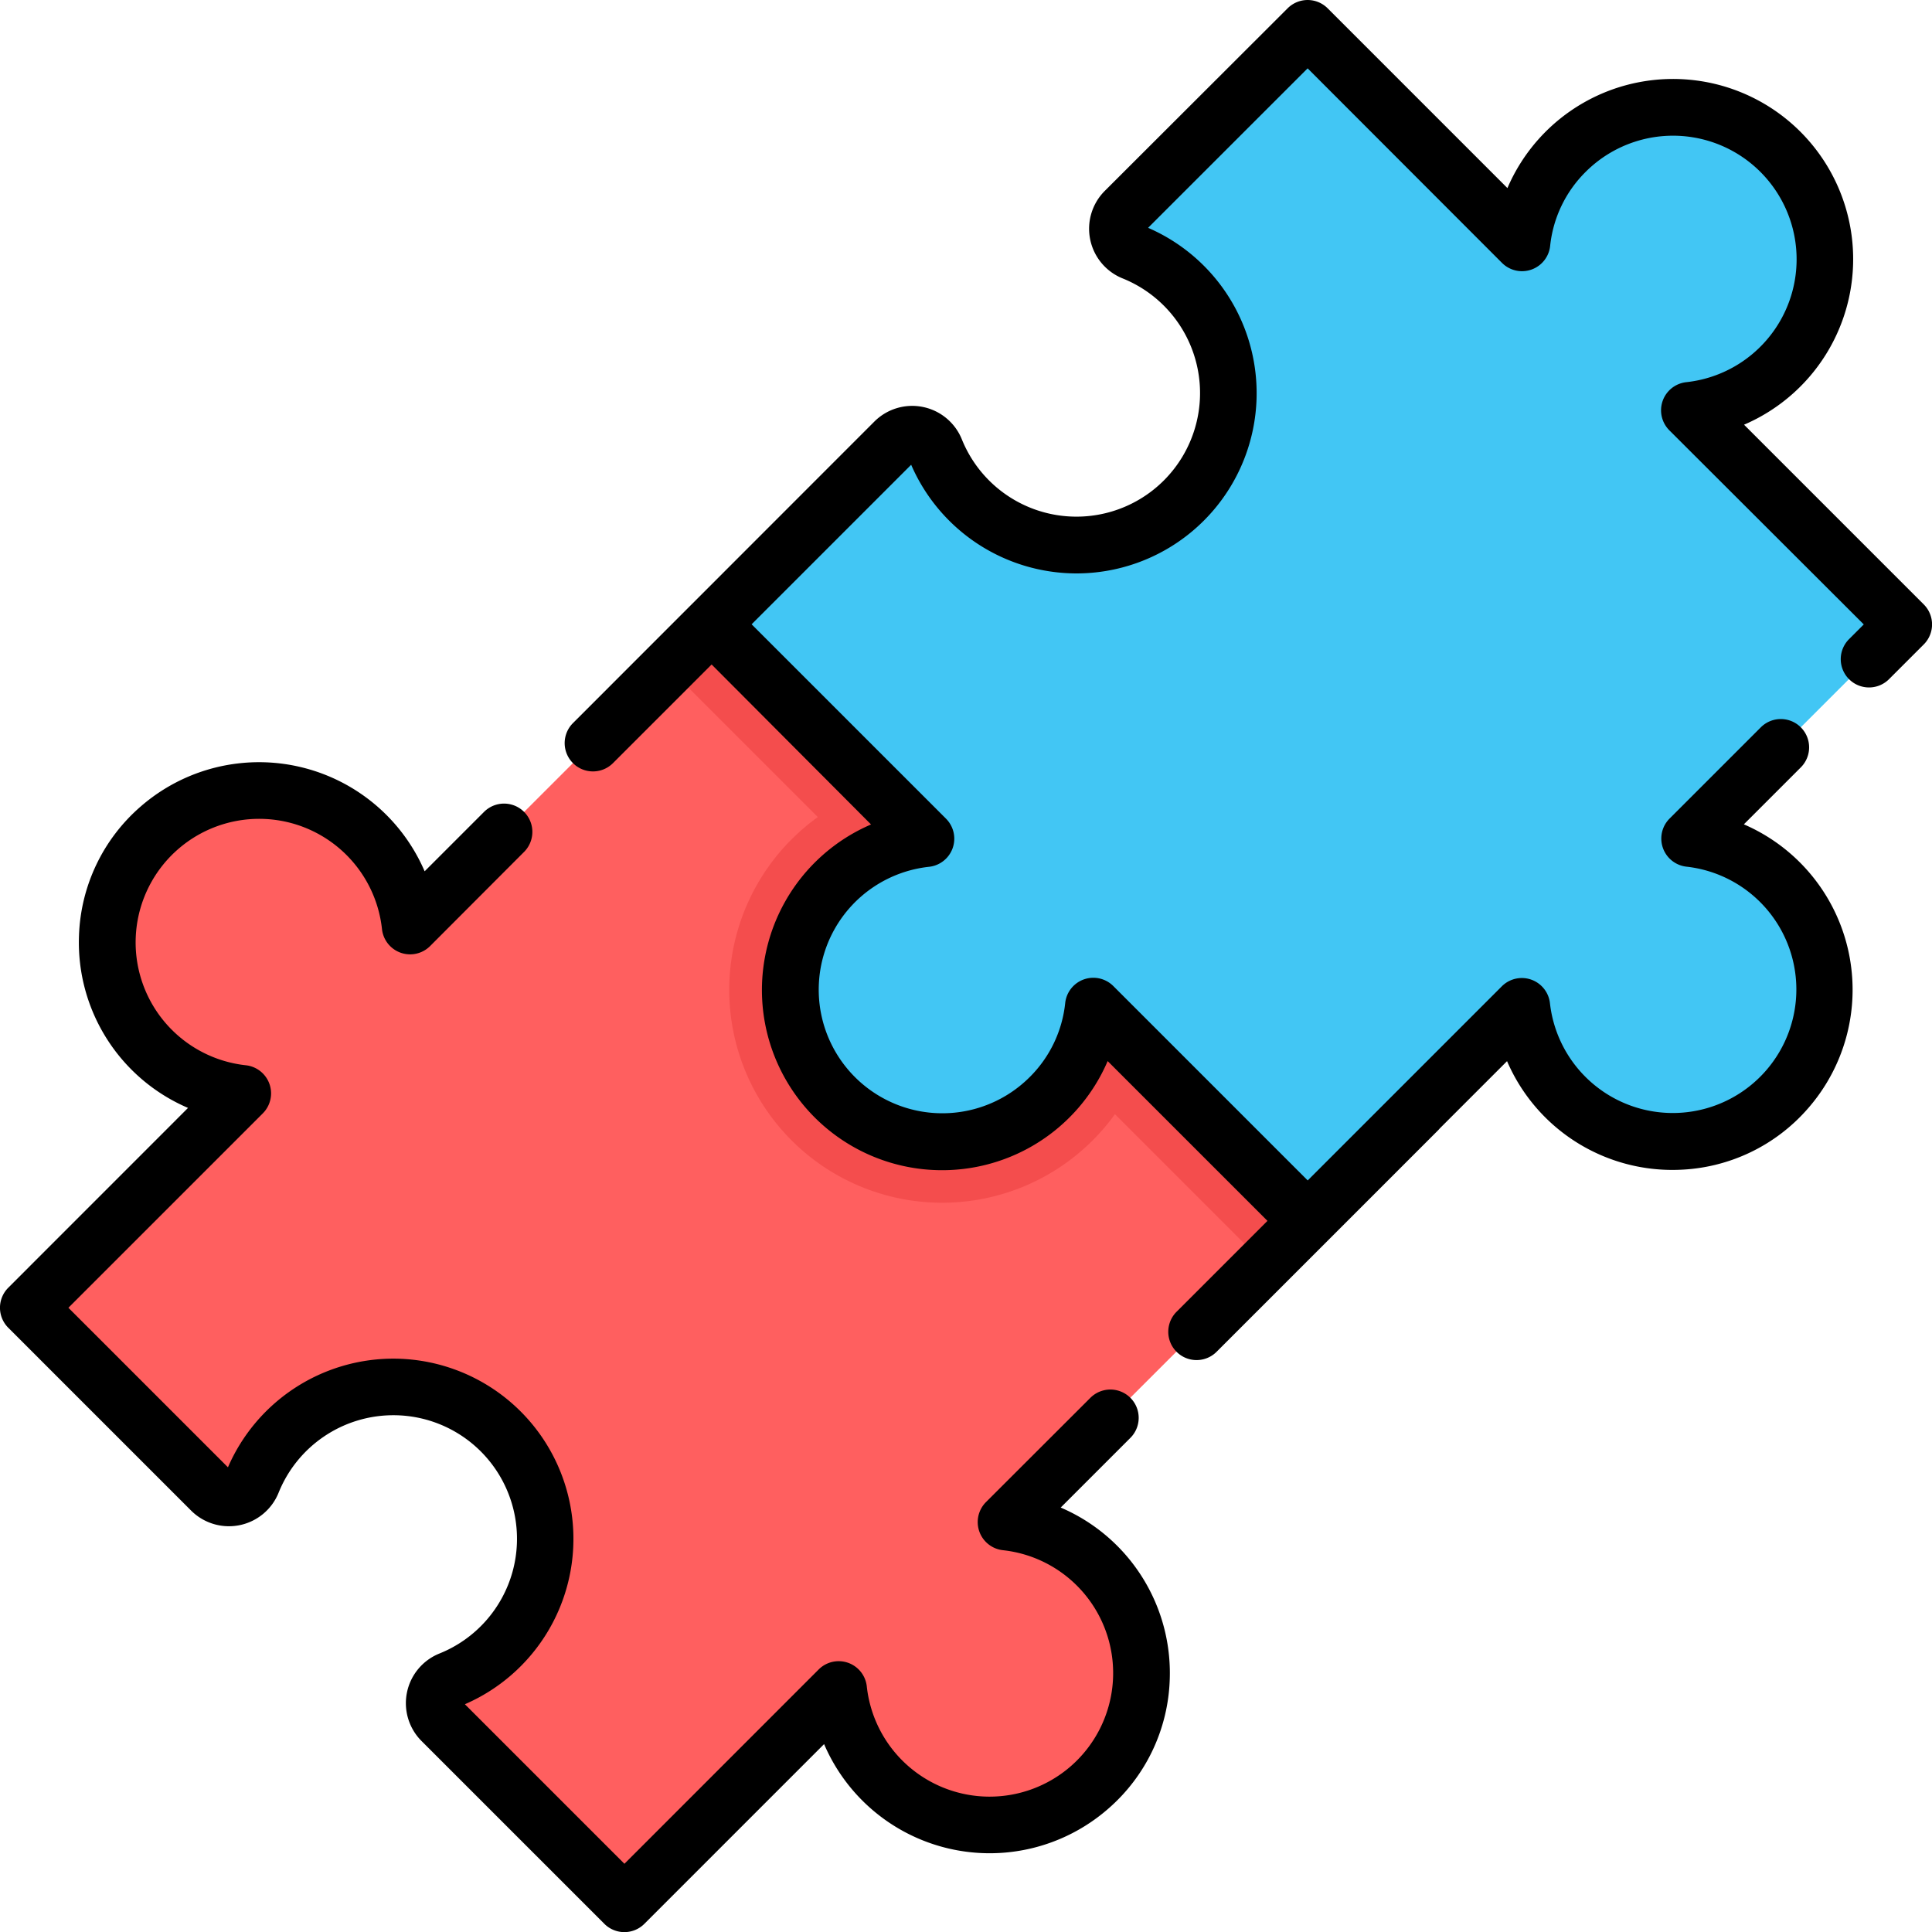 <svg xmlns="http://www.w3.org/2000/svg" width="30.529" height="30.531" viewBox="0 0 30.529 30.531">
  <g id="puzzle_2_" data-name="puzzle (2)" transform="translate(-0.019)">
    <path id="Path_1268" data-name="Path 1268" d="M20.069,136.066l9.419,9.419L22.97,152a2.4,2.4,0,1,1-2.645,2.645l-3.387,3.388-2.889-2.889a.4.4,0,0,1,.135-.652,2.4,2.4,0,1,0-3.123-3.123.4.4,0,0,1-.652.135l-2.889-2.889,3.387-3.387a2.4,2.4,0,1,1,2.645-2.645Z" transform="translate(-7.052 -127.952)" fill="#ff5f5f"/>
    <path id="Path_1269" data-name="Path 1269" d="M179.582,136.066,189,145.485l-2.436,2.436-2.363-2.363a3.364,3.364,0,1,1-5.277-4.163c.054-.063.111-.124.17-.182a3.348,3.348,0,0,1,.412-.35l-2.361-2.361Z" transform="translate(-166.564 -127.952)" fill="#f44d4d"/>
    <path id="Path_1270" data-name="Path 1270" d="M205.571,21.123a2.392,2.392,0,0,0-1.554-.821l3.384-3.384-3.387-3.387a2.4,2.4,0,1,0-2.645-2.645L197.981,7.5l-2.889,2.889a.4.4,0,0,0,.134.652,2.4,2.4,0,1,1-3.123,3.123.4.4,0,0,0-.652-.134l-2.889,2.889,3.387,3.387a2.4,2.4,0,1,0,2.645,2.645l3.387,3.387,3.384-3.384a2.4,2.4,0,1,0,4.206-1.831Z" transform="translate(-177.3 -7.052)" fill="#42c6f4"/>
    <path id="Path_1271" data-name="Path 1271" d="M16.781,213.8l1.1-1.1a.447.447,0,0,0-.632-.633L15.6,213.714a.447.447,0,0,0,.268.761,1.953,1.953,0,0,1,1.066,3.418,1.952,1.952,0,0,1-3.218-1.265.447.447,0,0,0-.761-.268L9.886,219.43l-2.521-2.521a2.848,2.848,0,0,0-1.13-5.461h0a2.85,2.85,0,0,0-2.614,1.717L1.1,210.644l3.071-3.071a.447.447,0,0,0-.268-.761,1.953,1.953,0,0,1-1.066-3.418,1.952,1.952,0,0,1,3.218,1.266.447.447,0,0,0,.761.268L8.3,203.441a.447.447,0,0,0-.632-.633l-.939.939a2.848,2.848,0,0,0-4.481-1.029,2.824,2.824,0,0,0-.981,2.052,2.844,2.844,0,0,0,1.723,2.716L.15,210.327a.447.447,0,0,0,0,.633l2.889,2.889a.846.846,0,0,0,1.383-.284,1.955,1.955,0,0,1,1.812-1.223h0a1.953,1.953,0,0,1,.73,3.765.846.846,0,0,0-.284,1.383l2.889,2.889a.447.447,0,0,0,.632,0l2.84-2.84a2.847,2.847,0,0,0,4.481,1.029,2.824,2.824,0,0,0,.981-2.052,2.844,2.844,0,0,0-1.723-2.715Z" transform="translate(0 -189.979)"/>
    <path id="Path_1272" data-name="Path 1272" d="M154.525,6.661a.846.846,0,0,1,1.383.284A1.953,1.953,0,1,0,158.449,4.4a.846.846,0,0,1-.284-1.383L161.055.131a.447.447,0,0,1,.632,0l2.841,2.841a2.847,2.847,0,1,1,3.739,3.739l2.84,2.84a.447.447,0,0,1,0,.632l-.542.542a.447.447,0,1,1-.632-.632l.226-.226L167.087,6.8a.447.447,0,0,1,.268-.761,1.953,1.953,0,1,0-1.592-3.322,1.93,1.93,0,0,0-.56,1.169.447.447,0,0,1-.761.268L161.371,1.08,158.85,3.6a2.848,2.848,0,0,1-1.13,5.461h0a2.85,2.85,0,0,1-2.614-1.717l-2.521,2.521,3.071,3.071a.447.447,0,0,1-.268.761,1.953,1.953,0,1,0,1.592,3.322,1.93,1.93,0,0,0,.56-1.169.447.447,0,0,1,.761-.268l3.071,3.071,3.067-3.067a.447.447,0,0,1,.761.267,1.953,1.953,0,0,0,3.417,1.06,1.952,1.952,0,0,0-1.259-3.218.447.447,0,0,1-.267-.761l1.441-1.441a.447.447,0,0,1,.632.633l-.9.9a2.847,2.847,0,0,1,1.023,4.478,2.824,2.824,0,0,1-2.052.981,2.844,2.844,0,0,1-2.713-1.717l-1.06,1.06-.024.027-3.506,3.506a.447.447,0,1,1-.632-.633l1.436-1.436-2.525-2.525a2.847,2.847,0,1,1-3.739-3.739L151.953,10.5l-1.559,1.559a.447.447,0,0,1-.632-.633Z" transform="translate(-140.689)"/>
  </g>
</svg>
